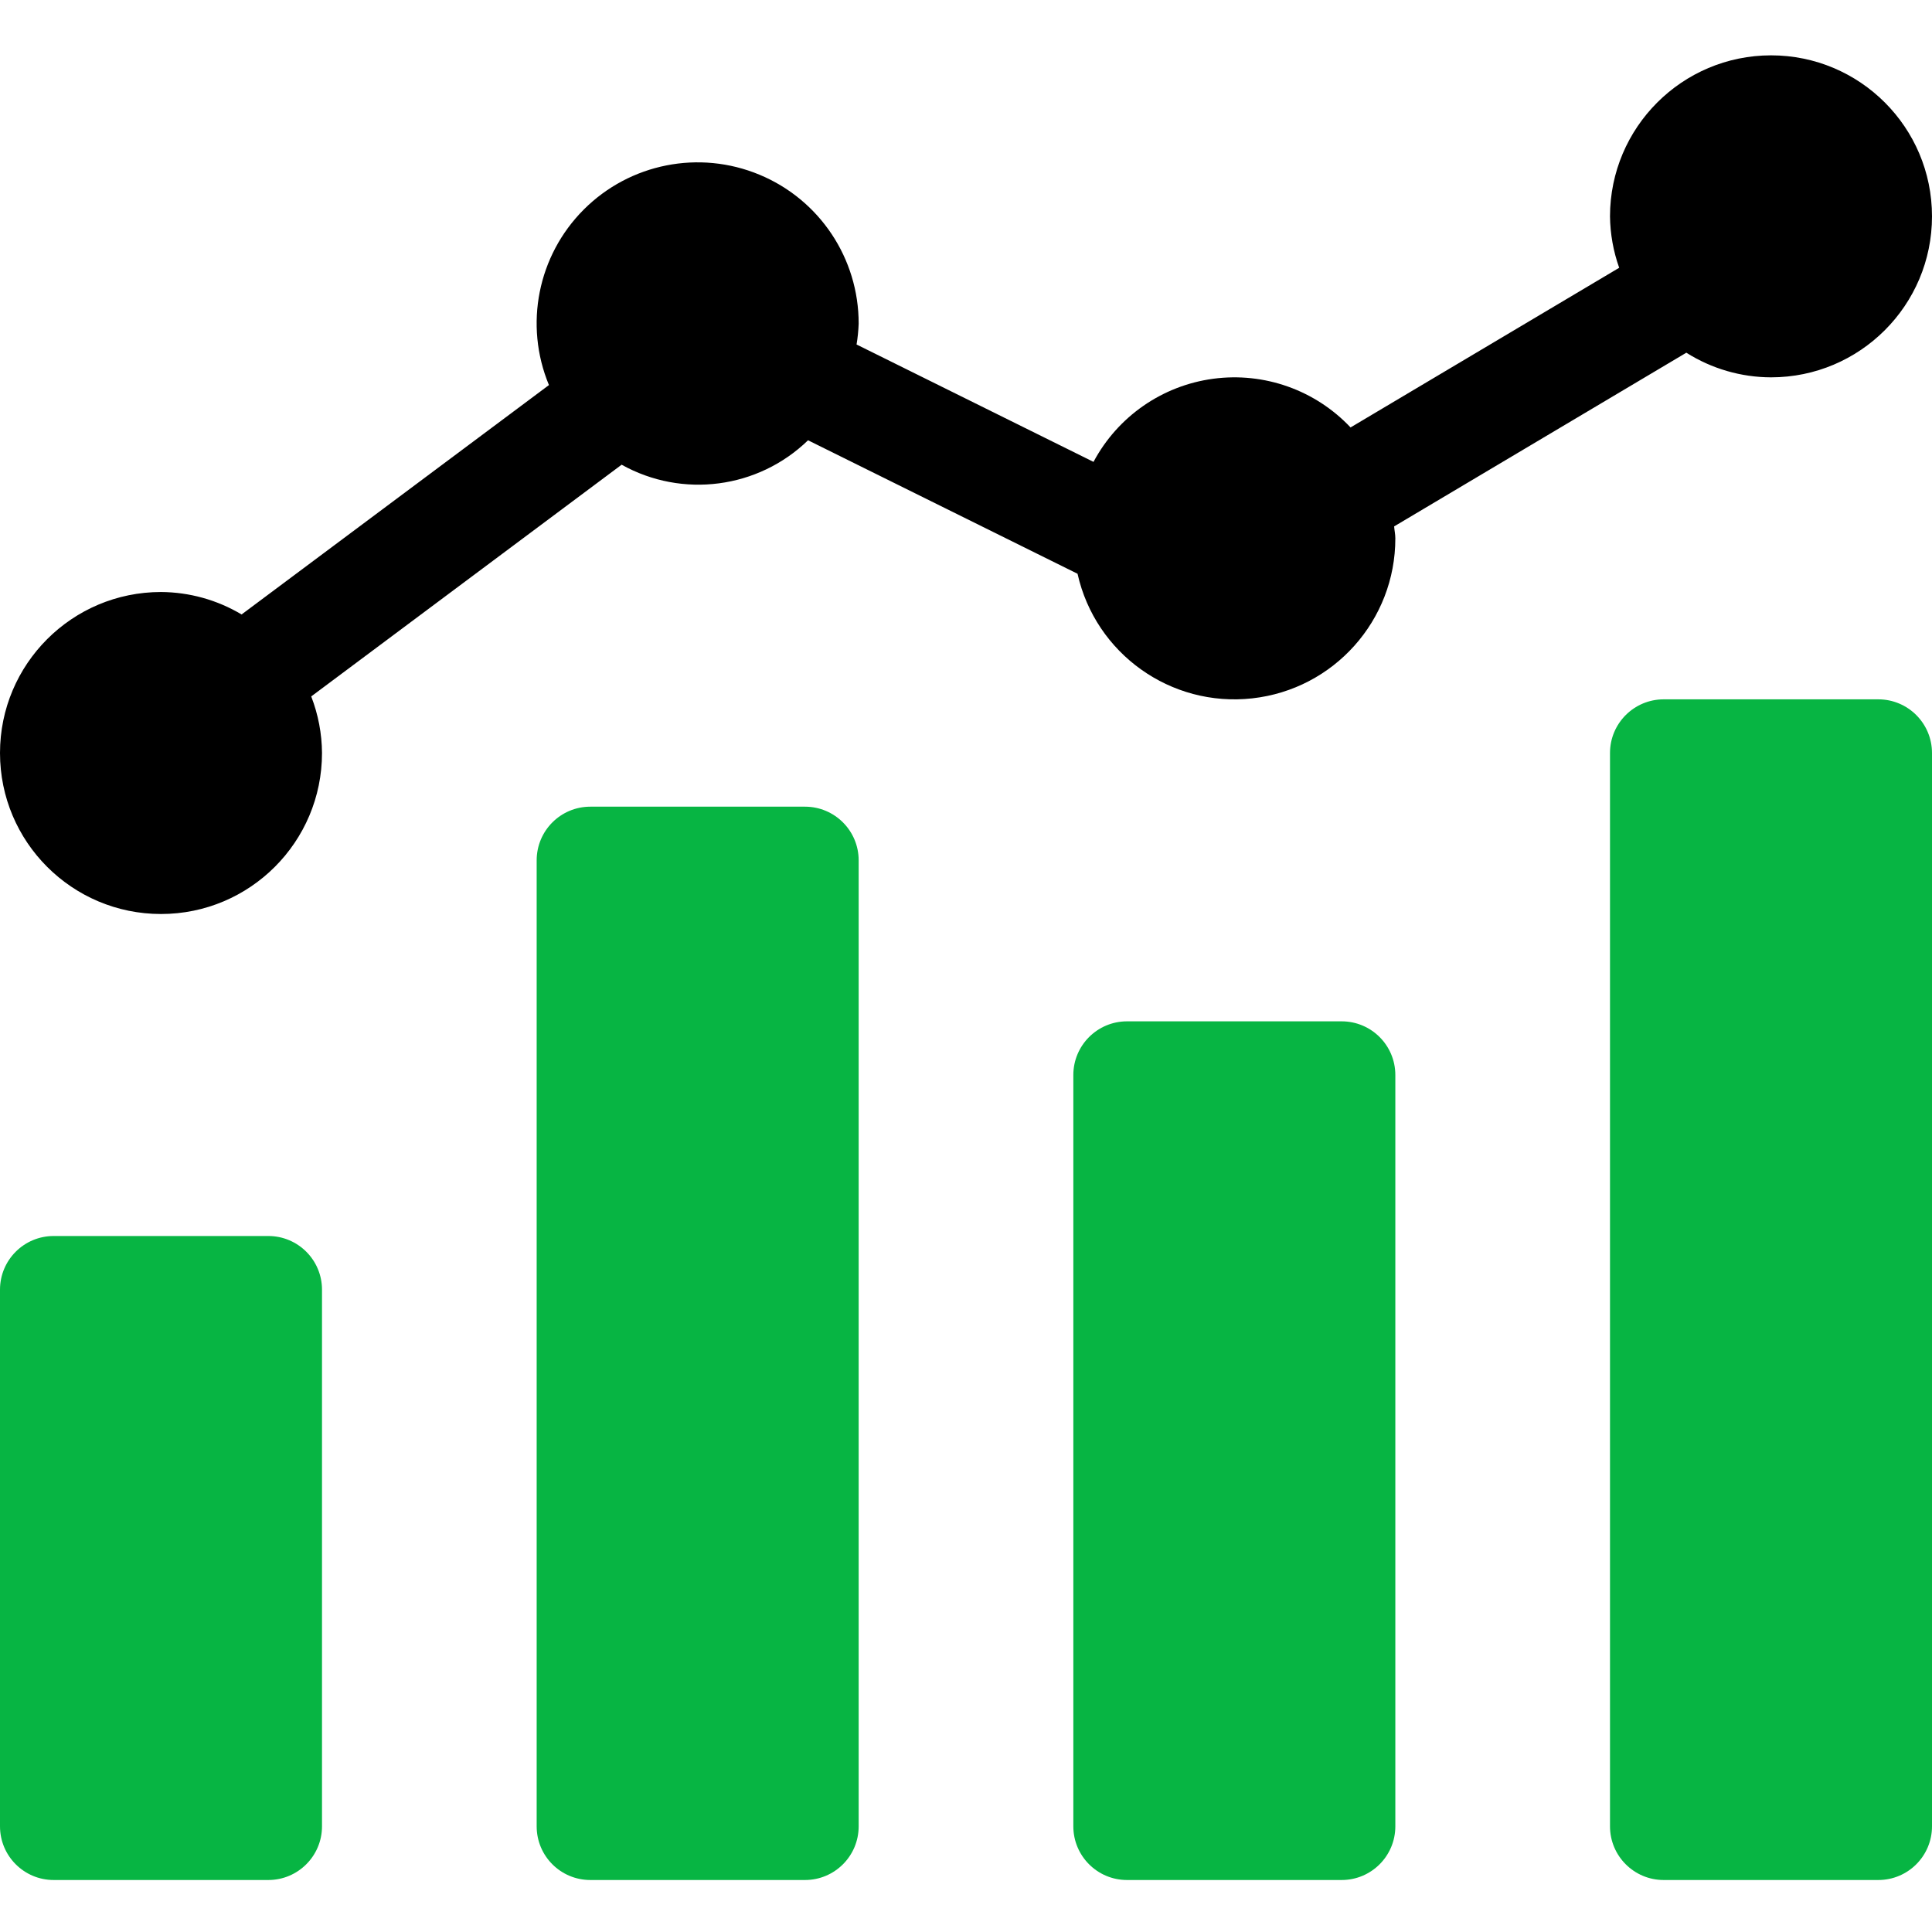 <svg width="45" height="45" viewBox="0 0 45 45" fill="none" xmlns="http://www.w3.org/2000/svg">
<g id="data-analytics 1" clip-path="url(#clip0_266_4487)">
<path id="Vector" d="M1.25 28.789H6.25C6.94 28.789 7.5 29.348 7.5 30.039V42.539C7.5 43.229 6.94 43.789 6.25 43.789H1.25C0.56 43.789 0 43.229 0 42.539V30.039C0 29.348 0.56 28.789 1.25 28.789Z" fill="#07B543"/>
<path id="Vector_2" d="M13.75 18.789H18.75C19.44 18.789 20 19.349 20 20.039V42.539C20 43.23 19.44 43.789 18.75 43.789H13.75C13.059 43.789 12.5 43.23 12.5 42.539V20.039C12.5 19.349 13.059 18.789 13.75 18.789Z" fill="#07B543"/>
<path id="Vector_3" d="M26.25 23.789H31.25C31.941 23.789 32.5 24.349 32.5 25.039V42.539C32.5 43.229 31.941 43.789 31.25 43.789H26.25C25.56 43.789 25 43.229 25 42.539V25.039C25 24.349 25.56 23.789 26.25 23.789Z" fill="#07B543"/>
<path id="Vector_4" d="M38.75 16.289H43.75C44.44 16.289 45 16.849 45 17.539V42.539C45 43.229 44.44 43.789 43.75 43.789H38.75C38.06 43.789 37.5 43.229 37.5 42.539V17.539C37.5 16.849 38.06 16.289 38.75 16.289Z" fill="#07B543"/>
<path id="Vector_5" d="M41.25 1.289C39.18 1.291 37.502 2.969 37.5 5.039C37.505 5.447 37.577 5.852 37.714 6.237L31.457 9.956C30.635 9.085 29.445 8.663 28.258 8.822C27.071 8.981 26.034 9.701 25.47 10.758L19.951 8.024C19.978 7.863 19.994 7.701 20 7.539C20.003 6.021 19.091 4.651 17.689 4.069C16.287 3.486 14.673 3.806 13.599 4.879C12.525 5.952 12.204 7.566 12.786 8.969L5.627 14.312C5.059 13.973 4.411 13.793 3.75 13.789C1.679 13.789 0 15.468 0 17.539C0 19.61 1.679 21.289 3.75 21.289C5.821 21.289 7.5 19.61 7.5 17.539C7.497 17.088 7.412 16.642 7.249 16.221L14.479 10.824C15.894 11.613 17.658 11.382 18.821 10.255L25.098 13.364C25.516 15.227 27.27 16.478 29.168 16.266C31.067 16.055 32.502 14.449 32.5 12.539C32.5 12.444 32.479 12.354 32.472 12.261L39.278 8.215C39.868 8.588 40.551 8.787 41.25 8.789C43.321 8.789 45 7.11 45 5.039C45 2.968 43.321 1.289 41.25 1.289Z" fill="black"/>
</g>
<defs>
<clipPath id="clip0_266_4487">
<rect width="45" height="45" fill="white"/>
</clipPath>
</defs>
</svg>
